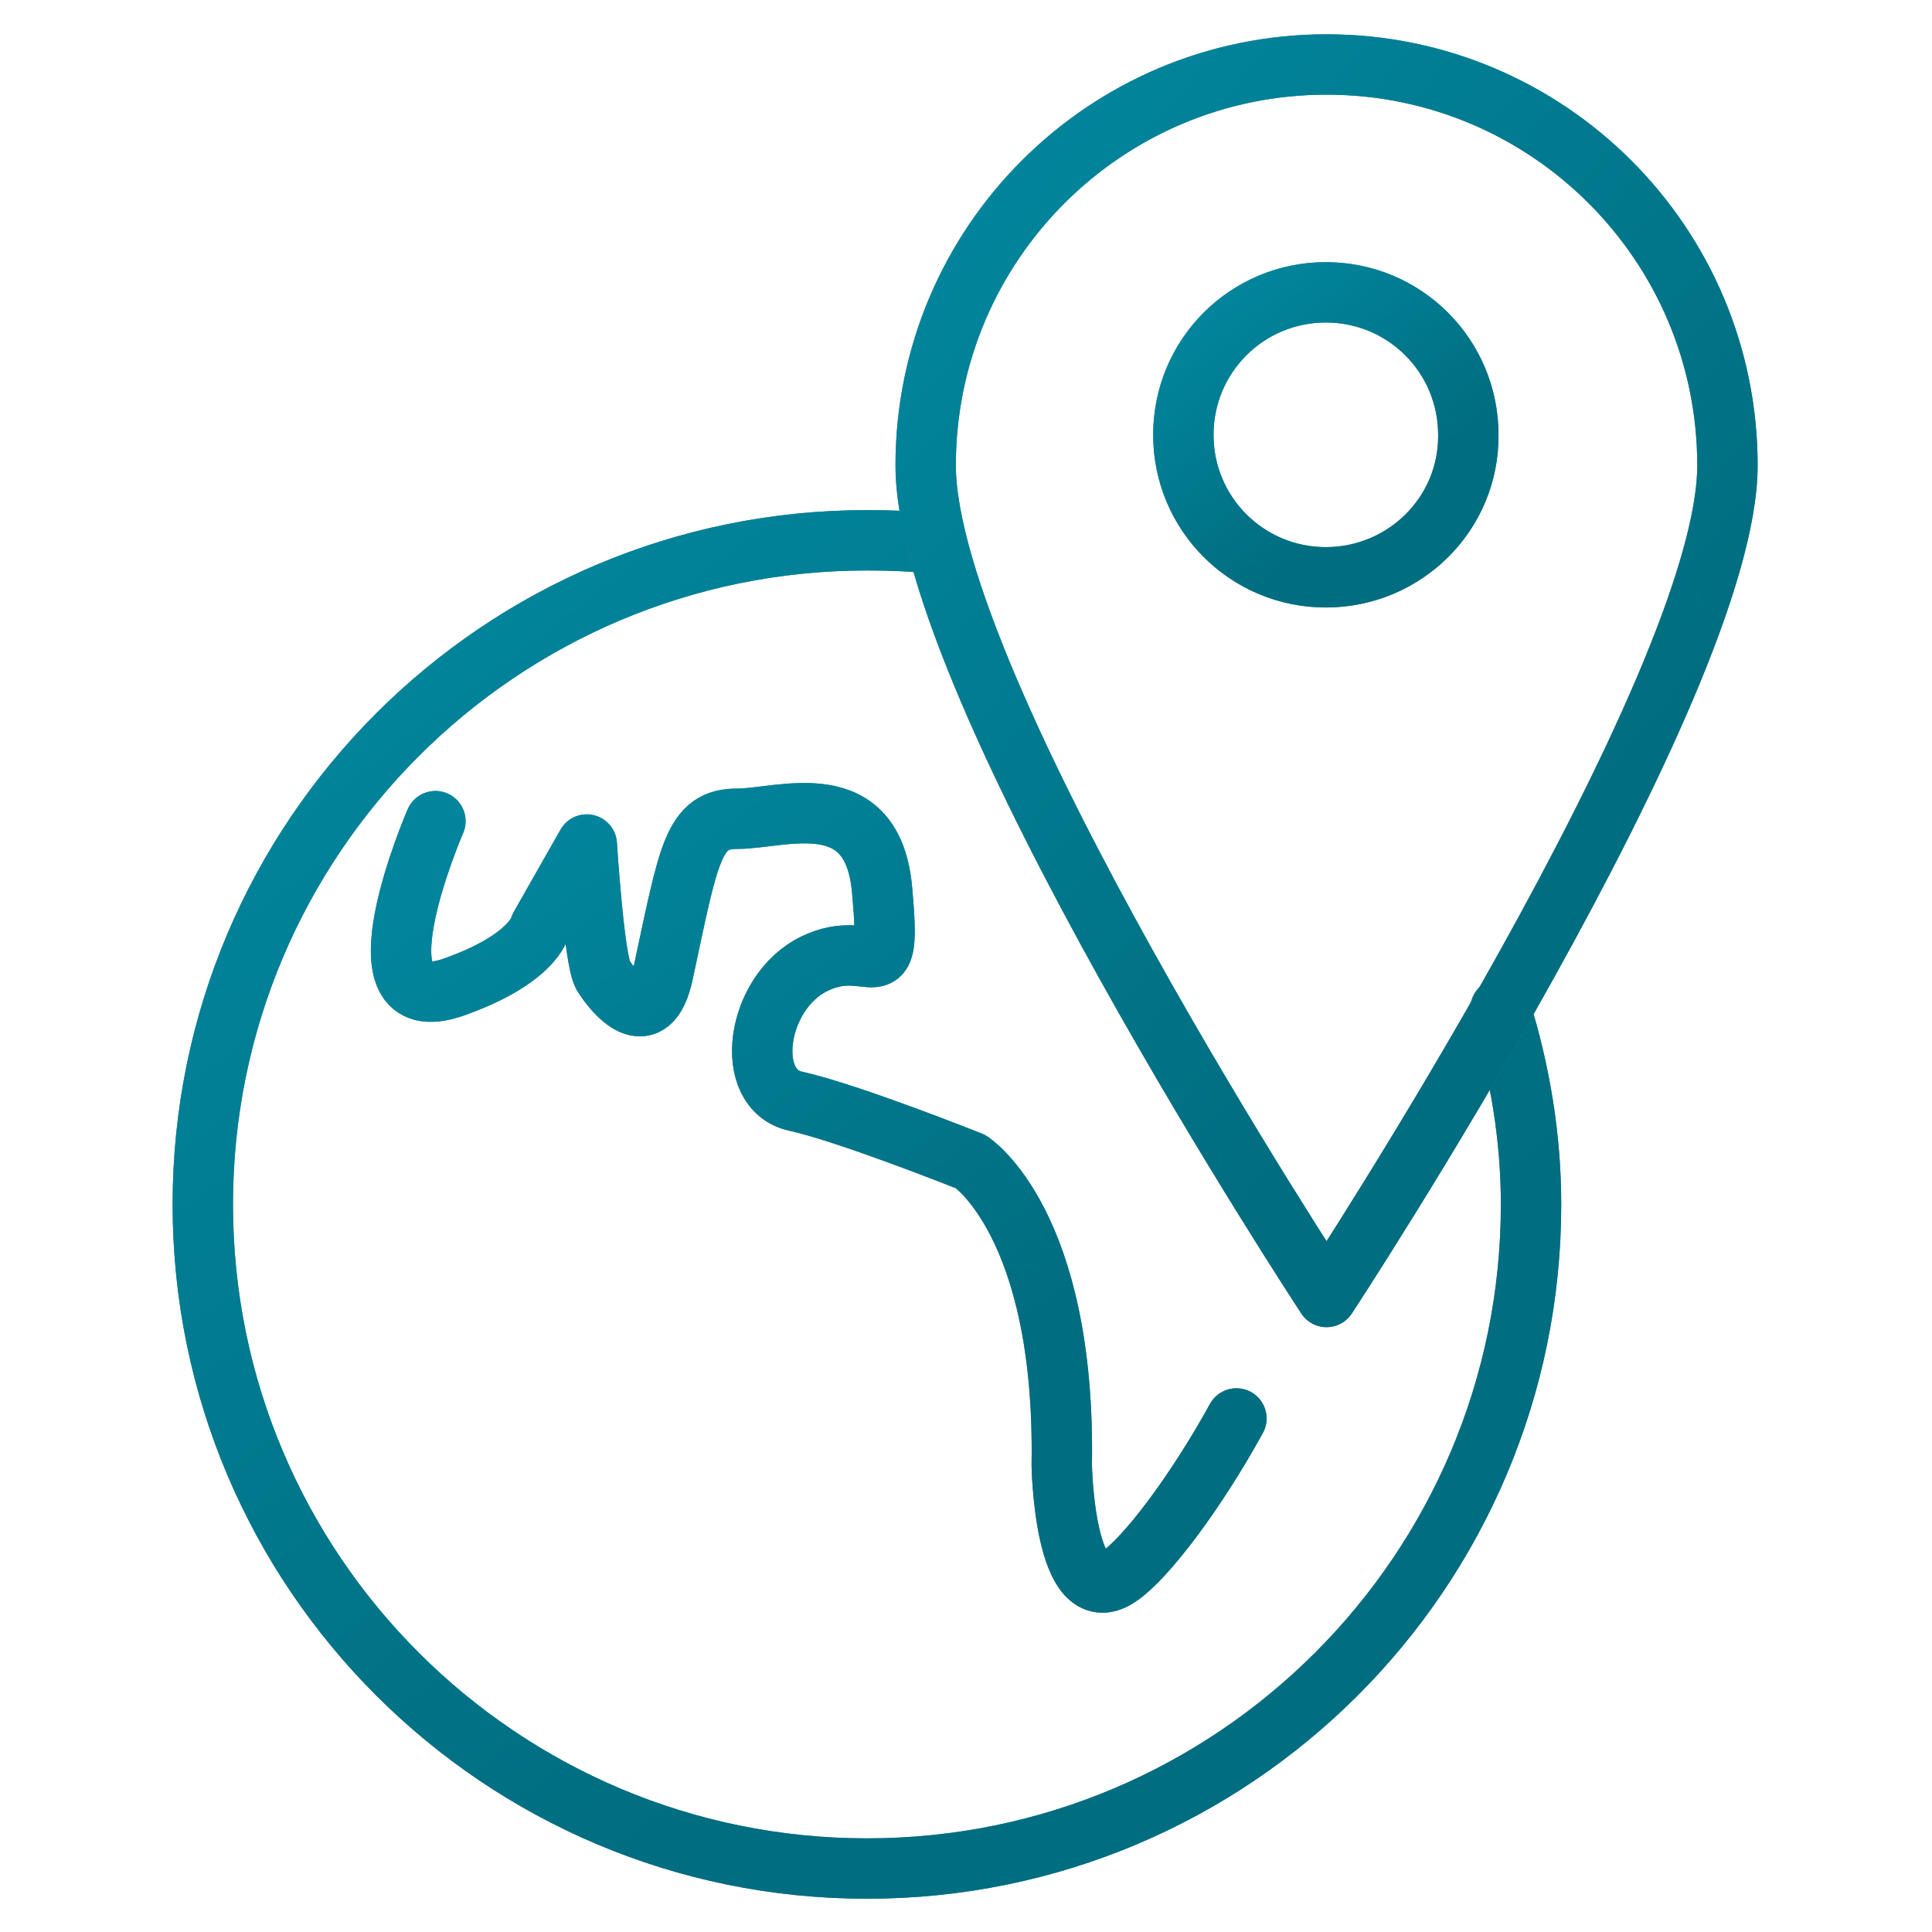 <svg width="32" height="32" viewBox="0 0 32 32" fill="none" xmlns="http://www.w3.org/2000/svg">
<path d="M24.853 16.709C25.173 17.736 25.359 18.829 25.359 19.949C25.359 26.016 20.439 30.949 14.359 30.949C8.293 30.949 3.359 26.029 3.359 19.949C3.359 13.883 8.279 8.949 14.359 8.949C14.733 8.949 15.119 8.963 15.479 9.003" stroke="#37829B" stroke-linecap="round" stroke-linejoin="round"/>
<path d="M24.853 16.709C25.173 17.736 25.359 18.829 25.359 19.949C25.359 26.016 20.439 30.949 14.359 30.949C8.293 30.949 3.359 26.029 3.359 19.949C3.359 13.883 8.279 8.949 14.359 8.949C14.733 8.949 15.119 8.963 15.479 9.003" stroke="url(#paint0_linear)" stroke-linecap="round" stroke-linejoin="round"/>
<path d="M7.212 13.601C7.212 13.601 5.746 16.974 7.519 16.348C8.839 15.881 8.946 15.348 8.946 15.348L9.719 13.988C9.719 13.988 9.839 15.881 9.986 16.148C10.146 16.414 10.759 17.188 10.986 16.108C11.412 14.121 11.479 13.561 12.212 13.561C12.946 13.561 14.466 12.974 14.612 14.761C14.772 16.534 14.452 15.494 13.492 15.961C12.519 16.427 12.292 18.054 13.186 18.241C14.079 18.441 16.079 19.241 16.079 19.241C16.079 19.241 17.652 20.254 17.586 24.267C17.586 24.267 17.626 26.707 18.519 26.121C18.972 25.828 19.812 24.708 20.479 23.494" stroke="#37829B" stroke-linecap="round" stroke-linejoin="round"/>
<path d="M7.212 13.601C7.212 13.601 5.746 16.974 7.519 16.348C8.839 15.881 8.946 15.348 8.946 15.348L9.719 13.988C9.719 13.988 9.839 15.881 9.986 16.148C10.146 16.414 10.759 17.188 10.986 16.108C11.412 14.121 11.479 13.561 12.212 13.561C12.946 13.561 14.466 12.974 14.612 14.761C14.772 16.534 14.452 15.494 13.492 15.961C12.519 16.427 12.292 18.054 13.186 18.241C14.079 18.441 16.079 19.241 16.079 19.241C16.079 19.241 17.652 20.254 17.586 24.267C17.586 24.267 17.626 26.707 18.519 26.121C18.972 25.828 19.812 24.708 20.479 23.494" stroke="url(#paint1_linear)" stroke-linecap="round" stroke-linejoin="round"/>
<path d="M28.612 7.708C28.612 11.375 21.972 21.482 21.972 21.482C21.972 21.482 15.332 11.388 15.332 7.708C15.332 4.042 18.305 1.068 21.972 1.068C25.639 1.068 28.612 4.042 28.612 7.708Z" stroke="#37829B" stroke-miterlimit="10" stroke-linecap="round" stroke-linejoin="round"/>
<path d="M28.612 7.708C28.612 11.375 21.972 21.482 21.972 21.482C21.972 21.482 15.332 11.388 15.332 7.708C15.332 4.042 18.305 1.068 21.972 1.068C25.639 1.068 28.612 4.042 28.612 7.708Z" stroke="url(#paint2_linear)" stroke-miterlimit="10" stroke-linecap="round" stroke-linejoin="round"/>
<path d="M21.96 9.562C20.653 9.562 19.6 8.508 19.6 7.202C19.6 5.895 20.653 4.842 21.96 4.842C23.266 4.842 24.32 5.895 24.32 7.202C24.333 8.508 23.266 9.562 21.96 9.562Z" stroke="#37829B" stroke-miterlimit="10" stroke-linecap="round" stroke-linejoin="round"/>
<path d="M21.96 9.562C20.653 9.562 19.6 8.508 19.6 7.202C19.6 5.895 20.653 4.842 21.96 4.842C23.266 4.842 24.32 5.895 24.32 7.202C24.333 8.508 23.266 9.562 21.96 9.562Z" stroke="url(#paint3_linear)" stroke-miterlimit="10" stroke-linecap="round" stroke-linejoin="round"/>
<defs>
<linearGradient id="paint0_linear" x1="6.997" y1="9.518" x2="19.257" y2="25.657" gradientUnits="userSpaceOnUse">
<stop stop-color="#01859C"/>
<stop offset="0.943" stop-color="#016D80"/>
</linearGradient>
<linearGradient id="paint1_linear" x1="8.93" y1="13.798" x2="15.855" y2="23.696" gradientUnits="userSpaceOnUse">
<stop stop-color="#01859C"/>
<stop offset="0.943" stop-color="#016D80"/>
</linearGradient>
<linearGradient id="paint2_linear" x1="17.528" y1="1.596" x2="29.196" y2="11.588" gradientUnits="userSpaceOnUse">
<stop stop-color="#01859C"/>
<stop offset="0.943" stop-color="#016D80"/>
</linearGradient>
<linearGradient id="paint3_linear" x1="20.38" y1="4.964" x2="23.011" y2="8.426" gradientUnits="userSpaceOnUse">
<stop stop-color="#01859C"/>
<stop offset="0.943" stop-color="#016D80"/>
</linearGradient>
</defs>
</svg>
